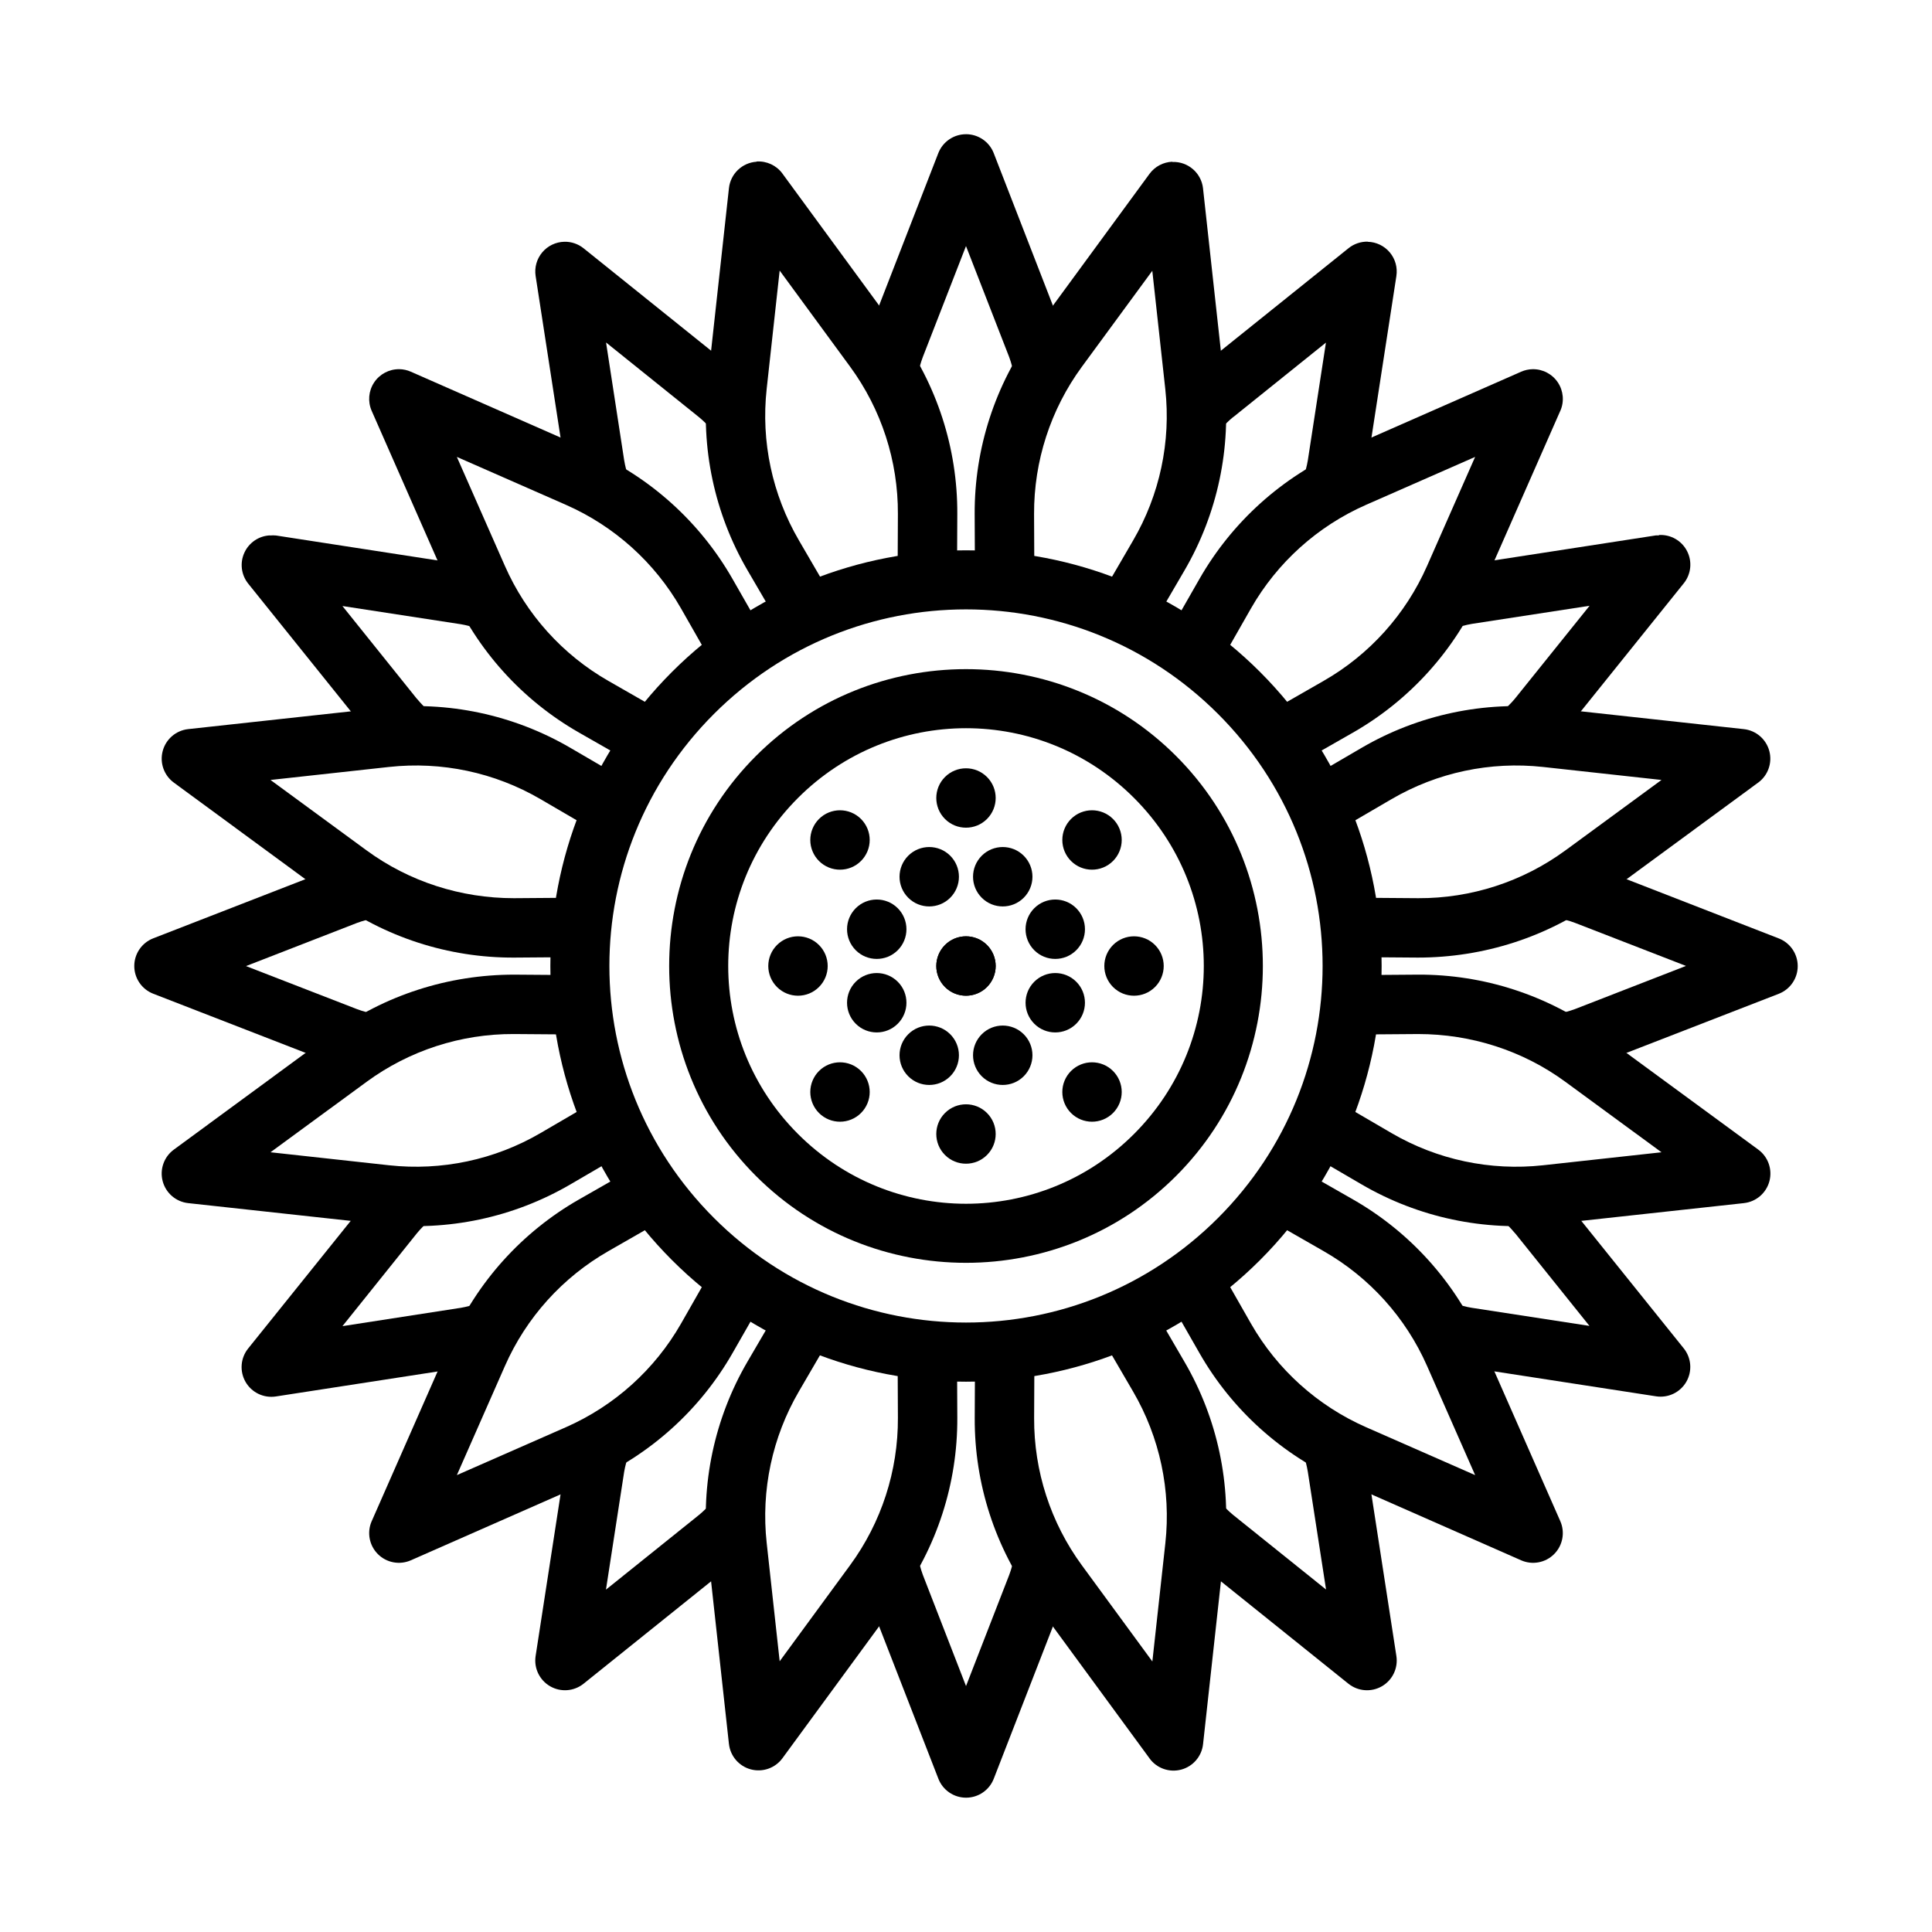 <?xml version="1.0" encoding="UTF-8"?>
<!-- Uploaded to: SVG Repo, www.svgrepo.com, Generator: SVG Repo Mixer Tools -->
<svg fill="#000000" width="800px" height="800px" version="1.1" viewBox="144 144 512 512" xmlns="http://www.w3.org/2000/svg">
 <g fill-rule="evenodd">
  <path d="m400 289.84c-28.219 0-56.434 10.742-77.922 32.227-42.969 42.969-42.969 112.9 0 155.87s112.87 42.969 155.84 0 42.969-112.9 0-155.87c-21.484-21.484-49.699-32.227-77.922-32.227zm0 15.652c24.156 0 48.312 9.23 66.789 27.703 36.953 36.953 36.953 96.625 0 133.58-36.953 36.953-96.625 36.953-133.58 0-36.953-36.953-36.953-96.625 0-133.58 18.477-18.477 42.633-27.703 66.789-27.703z"/>
  <path d="m400 321.33c-20.16 0-40.32 7.664-55.656 23.004-30.676 30.676-30.676 80.641 0 111.32 30.676 30.676 80.641 30.676 111.32 0 30.676-30.676 30.676-80.641 0-111.32-15.336-15.336-35.496-23.004-55.656-23.004zm0 15.652c16.098 0 32.195 6.152 44.527 18.48 24.656 24.66 24.656 64.395 0 89.055-24.656 24.656-64.395 24.656-89.051 0-24.656-24.66-24.656-64.395 0-89.055 12.328-12.328 28.426-18.48 44.527-18.48z"/>
  <path d="m249.82 241.84c-2.68-0.039-5.195 1.289-6.676 3.519-1.48 2.234-1.723 5.066-0.645 7.519l20.879 47.445c7.008 15.93 18.961 29.191 34.07 37.824l17.926 10.238 7.809-13.652-17.926-10.27c-12.184-6.961-21.809-17.66-27.461-30.504l-12.73-28.875 28.906 12.699c12.844 5.652 23.543 15.277 30.504 27.461l10.238 17.957 13.684-7.812-10.27-17.957c-8.633-15.109-21.895-27.062-37.824-34.07l-47.41-20.848c-0.969-0.434-2.016-0.664-3.074-0.68z"/>
  <path d="m484.62 451.62-7.809 13.652 17.926 10.27c12.184 6.961 21.809 17.629 27.461 30.473l12.73 28.906-28.906-12.699c-12.844-5.652-23.543-15.277-30.504-27.461l-10.238-17.961-13.684 7.812 10.27 17.961c8.633 15.109 21.895 27.031 37.824 34.039l47.418 20.879h-0.004c2.973 1.312 6.445 0.668 8.742-1.625 2.301-2.293 2.957-5.766 1.652-8.738l-20.879-47.445c-7.008-15.93-18.961-29.191-34.07-37.824z"/>
  <path d="m344.5 186.86c-3.812 0.246-6.894 3.188-7.32 6.984l-5.656 51.508c-1.895 17.297 1.809 34.75 10.578 49.785l10.426 17.863 13.59-7.934-10.395-17.863c-7.07-12.121-10.078-26.18-8.547-40.129l3.445-31.367 18.664 25.461c8.297 11.316 12.73 24.992 12.668 39.023l-0.094 20.664h15.742l0.094-20.664c0.078-17.402-5.422-34.367-15.715-48.402l-30.629-41.789 0.004-0.004c-1.59-2.164-4.176-3.371-6.856-3.195z"/>
  <path d="m447.48 487.01-13.59 7.934 10.395 17.836c7.07 12.121 10.078 26.211 8.547 40.16l-3.445 31.367-18.664-25.461c-8.297-11.316-12.73-24.992-12.668-39.023l0.094-20.664h-15.742l-0.094 20.664c-0.078 17.402 5.422 34.367 15.715 48.398l30.629 41.789-0.008 0.004c1.922 2.621 5.258 3.789 8.395 2.945 3.137-0.844 5.434-3.527 5.781-6.758l5.656-51.508c1.895-17.301-1.809-34.754-10.578-49.785z"/>
  <path d="m454.7 186.86c-2.402 0.086-4.633 1.266-6.059 3.199l-30.629 41.789c-10.289 14.035-15.793 31-15.715 48.402l0.094 20.664h15.742l-0.094-20.664c-0.062-14.031 4.371-27.738 12.668-39.055l18.664-25.43 3.445 31.367c1.527 13.949-1.477 28.008-8.547 40.129l-10.395 17.863 13.59 7.934 10.426-17.863c8.77-15.031 12.473-32.484 10.578-49.785l-5.656-51.508h0.004c-0.465-4.09-4.004-7.133-8.117-6.981z"/>
  <path d="m352.52 487.01-10.426 17.836c-8.77 15.031-12.473 32.484-10.578 49.785l5.656 51.508h0.004c0.348 3.231 2.644 5.914 5.781 6.758 3.141 0.844 6.473-0.324 8.395-2.945l30.629-41.789c10.289-14.035 15.789-31 15.715-48.398l-0.094-20.664h-15.742l0.094 20.664c0.062 14.031-4.371 27.703-12.668 39.023l-18.664 25.461-3.445-31.367c-1.527-13.949 1.477-28.039 8.547-40.16l10.395-17.836z"/>
  <path d="m550.15 241.84c-1.051 0.02-2.086 0.25-3.047 0.676l-47.418 20.848c-15.93 7.008-29.188 18.961-37.824 34.07l-10.27 17.957 13.684 7.812 10.238-17.957c6.961-12.184 17.66-21.809 30.504-27.461l28.906-12.699-12.73 28.875c-5.652 12.844-15.277 23.543-27.461 30.504l-17.926 10.27 7.809 13.652 17.926-10.238c15.109-8.633 27.062-21.895 34.07-37.824l20.879-47.445h0.008c1.082-2.457 0.836-5.297-0.652-7.531-1.488-2.234-4.012-3.559-6.695-3.508z"/>
  <path d="m315.38 451.62-17.926 10.238c-15.109 8.633-27.062 21.895-34.07 37.824l-20.879 47.445h-0.004c-1.305 2.973-0.648 6.445 1.652 8.738 2.301 2.293 5.769 2.938 8.742 1.625l47.418-20.879c15.93-7.008 29.188-18.93 37.824-34.039l10.27-17.961-13.684-7.812-10.238 17.961c-6.961 12.184-17.66 21.809-30.504 27.461l-28.906 12.699 12.73-28.906c5.652-12.844 15.277-23.512 27.461-30.473l17.926-10.27z"/>
  <path d="m554.64 331.6c-17.297-1.895-34.754 1.809-49.785 10.578l-17.867 10.426 7.934 13.59 17.867-10.426c12.121-7.07 26.18-10.043 40.129-8.516l31.395 3.445-25.461 18.664c-11.309 8.289-24.969 12.727-38.992 12.668l-20.695-0.156-0.121 15.742 20.695 0.156c17.402 0 34.398-5.422 48.43-15.711l41.758-30.66 0.004 0.004c2.617-1.918 3.793-5.246 2.953-8.383-0.836-3.133-3.512-5.434-6.734-5.793z"/>
  <path d="m280.26 402.29c-17.402 0-34.398 5.422-48.43 15.715l-41.758 30.656h-0.004c-2.617 1.918-3.789 5.246-2.953 8.379 0.836 3.137 3.512 5.438 6.738 5.797l51.508 5.625c17.297 1.895 34.754-1.809 49.785-10.578l17.867-10.426-7.934-13.594-17.867 10.426c-12.121 7.07-26.18 10.043-40.129 8.516l-31.395-3.445 25.461-18.664c11.309-8.289 24.969-12.723 38.992-12.668l20.695 0.156 0.121-15.742z"/>
  <path d="m519.74 402.29-20.695 0.156 0.121 15.742 20.664-0.156c14.031 0 27.707 4.371 39.023 12.668l25.461 18.664-31.395 3.445c-13.949 1.527-28.008-1.449-40.129-8.516l-17.867-10.426-7.934 13.594 17.867 10.426c15.031 8.77 32.484 12.473 49.785 10.578l51.508-5.625v-0.004c3.231-0.348 5.914-2.644 6.758-5.781 0.844-3.141-0.328-6.473-2.945-8.395l-41.789-30.656c-14.035-10.289-31.031-15.793-48.43-15.715z"/>
  <path d="m245.36 331.6-51.504 5.625c-3.227 0.359-5.902 2.66-6.738 5.797-0.836 3.137 0.336 6.461 2.953 8.379l41.758 30.66c14.035 10.289 31.031 15.793 48.43 15.711l20.695-0.156-0.121-15.742-20.664 0.156c-14.031 0-27.707-4.371-39.023-12.668l-25.461-18.664 31.395-3.445c13.949-1.527 28.008 1.449 40.129 8.516l17.867 10.426 7.934-13.59-17.867-10.426c-15.031-8.77-32.484-12.473-49.785-10.578z"/>
  <path d="m293.54 208.07c-2.258 0.055-4.387 1.078-5.84 2.809-1.453 1.727-2.094 4-1.758 6.234l7.902 51.227c0.465 3.027 1.227 5.469 1.723 7.441l15.254-3.875c-0.625-2.481-1.176-4.426-1.414-5.965l-4.797-31.18 24.602 19.77c1.199 0.961 2.594 2.418 4.43 4.215l11.008-11.254c-1.445-1.418-3.16-3.297-5.566-5.227h-0.004l-40.438-32.477c-1.445-1.152-3.25-1.762-5.102-1.719z"/>
  <path d="m504.43 524.22-15.254 3.844c0.625 2.481 1.176 4.453 1.414 5.996l4.828 31.18-24.629-19.77c-1.199-0.961-2.59-2.449-4.43-4.246l-11.008 11.285c1.445 1.418 3.16 3.293 5.566 5.231l40.438 32.473v-0.004c2.535 2.027 6.051 2.293 8.863 0.668 2.809-1.625 4.332-4.809 3.836-8.016l-7.902-51.199c-0.465-3.027-1.227-5.469-1.723-7.441z"/>
  <path d="m400 179.57c-3.258-0.004-6.18 2.004-7.352 5.043l-18.758 48.277c-1.109 2.859-1.66 5.367-2.215 7.32l15.129 4.305c0.699-2.461 1.188-4.453 1.754-5.902l11.441-29.402 11.438 29.398c0.547 1.418 1.008 3.394 1.723 5.902l15.129-4.305c-0.543-1.906-1.055-4.418-2.184-7.316l-18.758-48.309v-0.004c-1.18-3.027-4.102-5.016-7.348-5.012z"/>
  <path d="m386.84 555.46-15.129 4.305c0.543 1.906 1.055 4.422 2.184 7.316l18.789 48.309v0.004c1.18 3.023 4.09 5.012 7.336 5.012 3.242 0 6.152-1.988 7.332-5.012l18.758-48.277c1.109-2.856 1.66-5.367 2.215-7.32l-15.129-4.305c-0.699 2.461-1.188 4.449-1.754 5.902l-11.438 29.43-11.438-29.457c-0.547-1.418-1.008-3.394-1.723-5.902z"/>
  <path d="m506.46 208.04c-1.855-0.035-3.664 0.586-5.106 1.754l-40.406 32.441c-2.391 1.918-4.133 3.832-5.598 5.258l10.977 11.285c1.828-1.777 3.242-3.269 4.457-4.242h0.004 0.031l24.57-19.742-4.797 31.18v0.004c-0.23 1.496-0.809 3.438-1.445 5.965l15.254 3.844c0.48-1.914 1.277-4.356 1.754-7.41l7.902-51.23h-0.004c0.348-2.238-0.289-4.519-1.742-6.254-1.457-1.738-3.586-2.766-5.852-2.816z"/>
  <path d="m295.6 524.22c-0.484 1.918-1.281 4.336-1.754 7.41l-7.902 51.23c-0.496 3.207 1.027 6.391 3.84 8.016 2.809 1.625 6.328 1.359 8.859-0.668l40.406-32.441c2.391-1.918 4.133-3.801 5.598-5.227l-10.977-11.285c-1.828 1.777-3.242 3.269-4.457 4.242l-24.629 19.773 4.828-31.242c0.23-1.496 0.84-3.438 1.477-5.965z"/>
  <path d="m583.64 285.88c-0.254-0.016-0.512-0.016-0.766 0l-51.199 7.902v-0.004h-0.031c-2.981 0.473-5.43 1.242-7.441 1.754l3.906 15.25c2.43-0.613 4.383-1.195 5.965-1.449l31.18-4.797-19.773 24.602c-0.957 1.195-2.445 2.559-4.242 4.398l11.254 11.008c1.41-1.449 3.324-3.152 5.258-5.566l32.473-40.406v0.004c1.945-2.426 2.285-5.769 0.863-8.535s-4.34-4.434-7.445-4.258z"/>
  <path d="m247.51 455.37c-1.41 1.449-3.324 3.152-5.258 5.566l-32.473 40.406c-2.051 2.531-2.328 6.066-0.699 8.891 1.629 2.82 4.832 4.348 8.051 3.84l51.168-7.902c3.051-0.457 5.523-1.242 7.504-1.754l-3.875-15.25c-2.473 0.629-4.449 1.211-5.965 1.449l-0.004-0.004h-0.027l-31.18 4.828 19.773-24.66c0.957-1.195 2.445-2.59 4.242-4.426z"/>
  <path d="m559.81 371.66-4.336 15.16c2.465 0.707 4.477 1.18 5.934 1.754l29.398 11.406-29.43 11.441c-1.43 0.551-3.426 1.023-5.902 1.723l4.273 15.16c1.934-0.551 4.441-1.07 7.32-2.184h-0.004l48.34-18.758c3.019-1.18 5.012-4.09 5.012-7.332 0-3.246-1.992-6.156-5.012-7.336l-48.309-18.789c-2.852-1.102-5.336-1.656-7.289-2.215z"/>
  <path d="m240.25 371.7c-1.934 0.551-4.441 1.07-7.32 2.184l-48.34 18.789h0.004c-3.019 1.18-5.008 4.09-5.008 7.332 0 3.246 1.988 6.156 5.008 7.336l48.309 18.758c2.848 1.102 5.336 1.625 7.289 2.184l4.336-15.102c-2.465-0.707-4.473-1.18-5.934-1.754l-29.398-11.406 29.426-11.438c1.43-0.551 3.426-1.023 5.902-1.723z"/>
  <path d="m552.55 455.37-11.285 10.977c1.777 1.828 3.238 3.242 4.211 4.457v0.004h0.031l19.711 24.57-31.18-4.797v-0.004h-0.031c-1.484-0.219-3.418-0.805-5.934-1.449l-3.875 15.254c1.926 0.488 4.375 1.289 7.441 1.754l51.23 7.902c3.207 0.496 6.391-1.027 8.016-3.836 1.625-2.809 1.359-6.328-0.668-8.863l-32.441-40.375c-1.91-2.379-3.809-4.106-5.227-5.566z"/>
  <path d="m215.56 285.88c-2.961 0.133-5.594 1.918-6.812 4.621-1.223 2.699-0.824 5.859 1.031 8.168l32.441 40.375c1.918 2.394 3.805 4.133 5.227 5.598l11.285-10.977c-1.777-1.828-3.238-3.242-4.211-4.457v-0.004h-0.031l-19.742-24.602 31.211 4.797h0.031c1.484 0.219 3.418 0.805 5.934 1.449l3.875-15.254c-1.926-0.488-4.375-1.324-7.441-1.785h-0.031l-51.199-7.902 0.004 0.004c-0.523-0.051-1.047-0.051-1.57 0z"/>
  <path d="m427.83 372.17c3.074 3.074 8.059 3.074 11.133 0 1.477-1.477 2.305-3.477 2.305-5.566 0-2.086-0.828-4.09-2.305-5.566-3.074-3.074-8.059-3.074-11.133 0-1.477 1.477-2.305 3.481-2.305 5.566 0 2.09 0.828 4.09 2.305 5.566z"/>
  <path d="m361.04 438.96c3.074 3.074 8.059 3.074 11.133 0 1.477-1.477 2.309-3.477 2.309-5.566 0-2.086-0.832-4.09-2.309-5.566-3.074-3.074-8.059-3.074-11.133 0-1.473 1.477-2.305 3.481-2.305 5.566 0 2.09 0.832 4.09 2.305 5.566z"/>
  <path d="m361.04 372.17c3.074 3.074 8.059 3.074 11.133 0 1.477-1.477 2.309-3.477 2.309-5.566 0-2.086-0.832-4.09-2.309-5.566-3.074-3.074-8.059-3.074-11.133 0-1.473 1.477-2.305 3.481-2.305 5.566 0 2.09 0.832 4.09 2.305 5.566z"/>
  <path d="m427.83 438.96c3.074 3.074 8.059 3.074 11.133 0 1.477-1.477 2.305-3.477 2.305-5.566 0-2.086-0.828-4.09-2.305-5.566-3.074-3.074-8.059-3.074-11.133 0-1.477 1.477-2.305 3.481-2.305 5.566 0 2.09 0.828 4.09 2.305 5.566z"/>
  <path d="m394.43 405.57c3.074 3.074 8.059 3.074 11.133 0 1.477-1.477 2.305-3.481 2.305-5.566 0-2.09-0.828-4.09-2.305-5.566-3.074-3.074-8.059-3.074-11.133 0-1.477 1.477-2.305 3.477-2.305 5.566 0 2.086 0.828 4.09 2.305 5.566z"/>
  <path d="m394.43 361.04c3.074 3.074 8.059 3.074 11.133 0 3.07-3.074 3.07-8.055 0-11.129-3.074-3.074-8.059-3.074-11.133 0-3.074 3.074-3.074 8.055 0 11.129z"/>
  <path d="m349.91 405.57c3.074 3.074 8.059 3.074 11.129 0 1.477-1.477 2.309-3.481 2.309-5.566 0-2.09-0.832-4.09-2.309-5.566-3.07-3.074-8.055-3.074-11.129 0-1.477 1.477-2.309 3.477-2.309 5.566 0 2.086 0.832 4.09 2.309 5.566z"/>
  <path d="m438.96 405.57c3.074 3.074 8.059 3.074 11.133 0 1.477-1.477 2.305-3.481 2.305-5.566 0-2.09-0.828-4.09-2.305-5.566-3.074-3.074-8.059-3.074-11.133 0-1.477 1.477-2.305 3.477-2.305 5.566 0 2.086 0.828 4.09 2.305 5.566z"/>
  <path d="m394.43 450.09c3.074 3.074 8.059 3.074 11.133 0 3.07-3.074 3.07-8.059 0-11.133-3.074-3.074-8.059-3.074-11.133 0-3.074 3.074-3.074 8.059 0 11.133z"/>
  <path d="m384.69 381.91c3.074 3.074 8.059 3.074 11.133 0 1.477-1.477 2.305-3.477 2.305-5.566 0-2.086-0.828-4.09-2.305-5.566-3.074-3.074-8.059-3.074-11.133 0-1.477 1.477-2.305 3.481-2.305 5.566 0 2.09 0.828 4.09 2.305 5.566z"/>
  <path d="m370.78 395.82c3.074 3.074 8.059 3.074 11.133 0 1.477-1.477 2.305-3.477 2.305-5.566 0-2.086-0.828-4.09-2.305-5.566-3.074-3.074-8.059-3.074-11.133 0-1.477 1.477-2.305 3.481-2.305 5.566 0 2.09 0.828 4.09 2.305 5.566z"/>
  <path d="m418.09 415.3c3.074 3.074 8.059 3.074 11.129 0 3.074-3.074 3.074-8.059 0-11.129-3.07-3.074-8.055-3.074-11.129 0-3.074 3.07-3.074 8.055 0 11.129z"/>
  <path d="m404.17 429.22c3.074 3.074 8.059 3.074 11.133 0 1.477-1.477 2.309-3.481 2.309-5.566 0-2.09-0.832-4.09-2.309-5.566-3.074-3.074-8.059-3.074-11.133 0-1.477 1.477-2.305 3.477-2.305 5.566 0 2.086 0.828 4.09 2.305 5.566z"/>
  <path d="m394.43 405.57c3.074 3.074 8.059 3.074 11.133 0 1.477-1.477 2.305-3.481 2.305-5.566 0-2.09-0.828-4.09-2.305-5.566-3.074-3.074-8.059-3.074-11.133 0-1.477 1.477-2.305 3.477-2.305 5.566 0 2.086 0.828 4.09 2.305 5.566z"/>
  <path d="m418.09 395.82c3.074 3.074 8.059 3.074 11.129 0 1.477-1.477 2.309-3.477 2.309-5.566 0-2.086-0.832-4.09-2.309-5.566-3.07-3.074-8.055-3.074-11.129 0-1.477 1.477-2.309 3.481-2.309 5.566 0 2.09 0.832 4.09 2.309 5.566z"/>
  <path d="m404.17 381.91c3.074 3.074 8.059 3.074 11.133 0 1.477-1.477 2.309-3.477 2.309-5.566 0-2.086-0.832-4.09-2.309-5.566-3.074-3.074-8.059-3.074-11.133 0-1.477 1.477-2.305 3.481-2.305 5.566 0 2.09 0.828 4.09 2.305 5.566z"/>
  <path d="m384.69 429.22c3.074 3.074 8.059 3.074 11.133 0 1.477-1.477 2.305-3.481 2.305-5.566 0-2.09-0.828-4.09-2.305-5.566-3.074-3.074-8.059-3.074-11.133 0-1.477 1.477-2.305 3.477-2.305 5.566 0 2.086 0.828 4.09 2.305 5.566z"/>
  <path d="m370.78 415.3c3.074 3.074 8.059 3.074 11.133 0 3.074-3.074 3.074-8.059 0-11.129-3.074-3.074-8.059-3.074-11.133 0-3.074 3.07-3.074 8.055 0 11.129z"/>
 </g>
</svg>